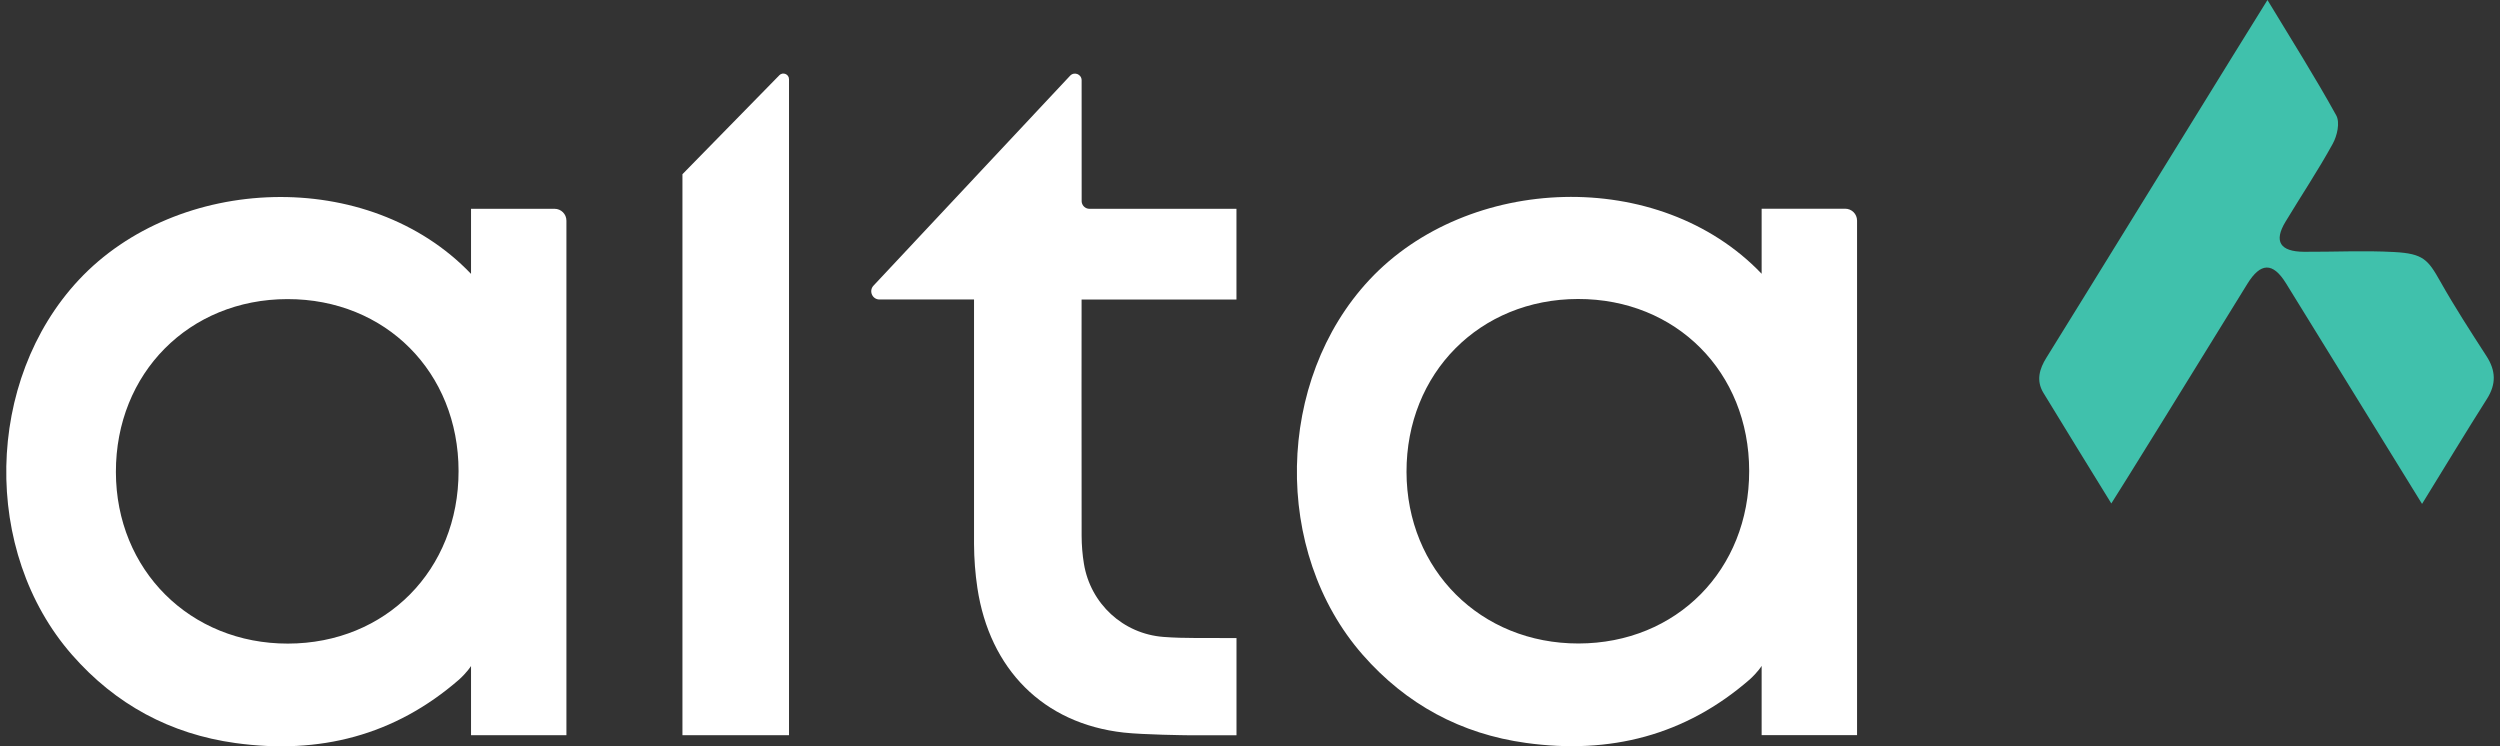 <svg width="134" height="40" viewBox="0 0 134 40" fill="none" xmlns="http://www.w3.org/2000/svg">
<rect x="0" y="0" width="134" height="40" fill="#333333" stroke="none"/>
<g clip-path="url(#clip0_5898_51841)">
<path d="M130.797 15.08C130.138 13.912 129.886 13.594 128.334 13.509C126.725 13.421 125.109 13.505 123.499 13.496C122.21 13.488 121.866 12.943 122.498 11.893C123.339 10.497 124.249 9.136 125.032 7.712C125.273 7.276 125.433 6.568 125.222 6.184C124.089 4.13 122.827 2.137 121.536 0C121.269 0.399 110.528 17.836 109.692 19.165C109.307 19.778 109.132 20.403 109.525 21.054C110.701 22.993 111.898 24.922 113.166 26.986C113.406 26.634 118.199 18.892 120.454 15.221C121.168 14.06 121.826 14.045 122.532 15.189C123.89 17.389 128.684 25.168 129.822 27.009C131.047 25.022 132.153 23.187 133.301 21.379C133.805 20.585 133.779 19.864 133.273 19.084C132.421 17.765 131.565 16.444 130.797 15.08Z" fill="#40C1AC"/>
<path d="M98.904 11.187H94.424V14.674C88.925 8.918 78.678 9.347 73.399 14.999C68.373 20.38 68.189 29.564 73.043 35.099C75.374 37.757 78.315 39.342 81.798 39.821C86.291 40.442 90.325 39.428 93.786 36.418C94.215 36.025 94.403 35.727 94.424 35.691V39.402H99.538V11.823C99.538 11.471 99.254 11.187 98.902 11.187H98.904ZM84.612 34.491C79.363 34.499 75.399 30.546 75.389 25.296C75.38 20 79.314 16.032 84.582 16.026C89.843 16.019 93.753 19.945 93.756 25.242C93.762 30.544 89.864 34.483 84.611 34.491H84.612Z" fill="white"/>
<path d="M29.726 11.193H25.247V14.679C19.747 8.924 9.501 9.353 4.221 15.005C-0.804 20.386 -0.989 29.569 3.866 35.104C6.197 37.763 9.137 39.347 12.62 39.827C17.113 40.448 21.147 39.434 24.609 36.423C25.038 36.03 25.226 35.733 25.247 35.697V39.407H30.36V11.827C30.36 11.475 30.076 11.191 29.724 11.191L29.726 11.193ZM15.435 34.497C10.185 34.504 6.221 30.551 6.212 25.302C6.202 20.006 10.136 16.038 15.405 16.032C20.665 16.024 24.575 19.951 24.579 25.247C24.584 30.549 20.686 34.489 15.433 34.497H15.435Z" fill="white"/>
<path d="M41.77 4.036L36.579 9.338V39.406H42.291V4.246C42.291 3.974 41.96 3.84 41.77 4.034V4.036Z" fill="white"/>
<path d="M57.977 10.77C57.977 9.498 57.973 5.707 57.975 4.303C57.975 3.979 57.581 3.823 57.358 4.058L46.821 15.309C46.554 15.592 46.754 16.053 47.141 16.053C48.626 16.053 52.208 16.053 52.208 16.053V29.166C52.212 29.949 52.272 30.749 52.389 31.522C53.041 35.844 55.896 38.783 60.234 39.266C61.292 39.383 63.594 39.409 63.649 39.409C63.704 39.409 66.276 39.409 66.276 39.409V34.201C66.12 34.201 65.967 34.201 65.826 34.201C64.671 34.184 63.512 34.228 62.362 34.139C60.2 33.974 58.453 32.361 58.099 30.222C58.018 29.731 57.977 29.225 57.975 28.724C57.967 24.785 57.973 16.056 57.973 16.056H66.274V11.193H58.398C58.165 11.193 57.975 11.005 57.975 10.77H57.977Z" fill="white"/>
</g>
<defs>
<clipPath id="clip0_5898_51841">
<rect width="133.332" height="40" fill="white" transform="translate(0.334)"/>
</clipPath>
</defs>
</svg>